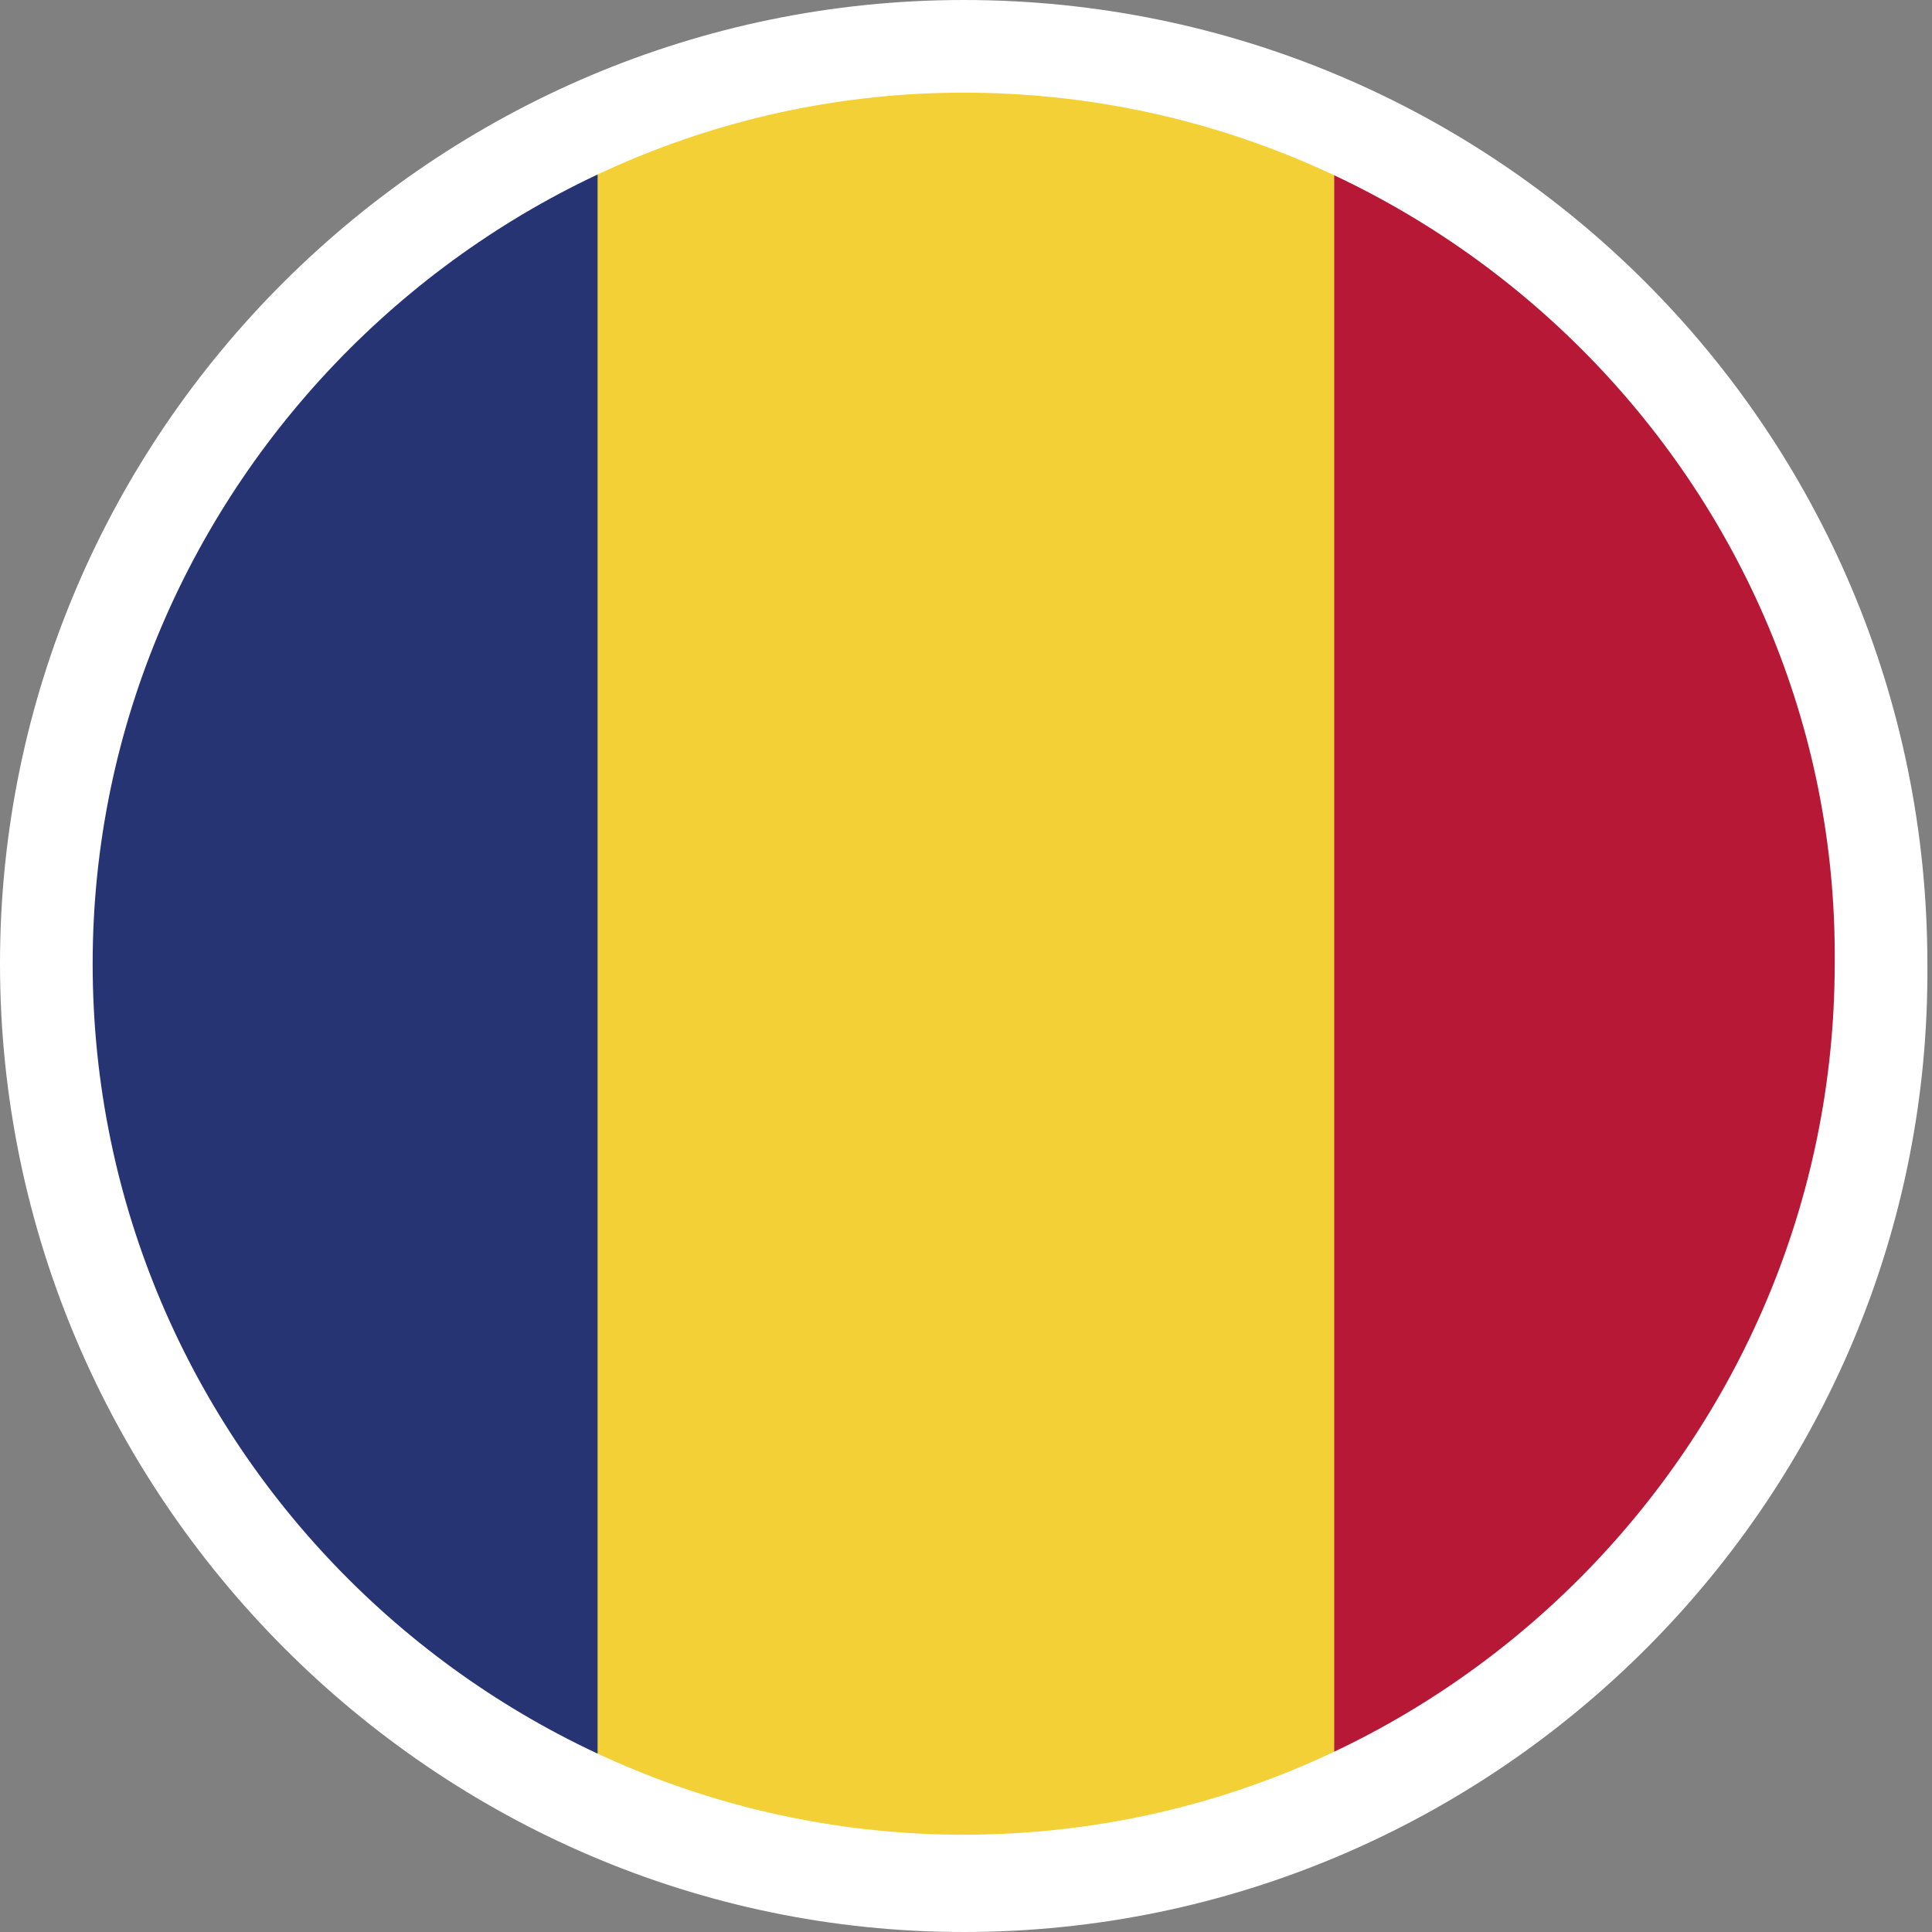 <?xml version="1.0" encoding="utf-8"?>
<!-- Generator: Adobe Illustrator 19.2.1, SVG Export Plug-In . SVG Version: 6.00 Build 0)  -->
<svg version="1.1" id="Layer_1" xmlns="http://www.w3.org/2000/svg" xmlns:xlink="http://www.w3.org/1999/xlink" x="0px" y="0px"
	 viewBox="0 0 41.7 41.7" style="enable-background:new 0 0 41.7 41.7;" xml:space="preserve">
<rect x="0" y="0" width="41.7" height="41.7" fill="#808080" stroke="none"/>
<style type="text/css">
	.st0{clip-path:url(#SVGID_2_);}
	.st1{fill:#273473;}
	.st2{fill:#F3D036;}
	.st3{fill:#B71835;}
	.st4{fill:#FFFFFF;}
</style>
<g>
	<g>
		<defs>
			<path id="SVGID_1_" d="M1,20.8c0,11,8.9,19.8,19.8,19.8s19.8-8.9,19.8-19.8C40.7,9.9,31.8,1,20.8,1S1,9.9,1,20.8"/>
		</defs>
		<clipPath id="SVGID_2_">
			<use xlink:href="#SVGID_1_"  style="overflow:visible;"/>
		</clipPath>
		<g class="st0">
			<rect x="-3" y="-1.4" class="st1" width="15.9" height="47.5"/>
		</g>
		<g class="st0">
			<rect x="12.9" y="-1.4" class="st2" width="15.9" height="47.5"/>
		</g>
		<g class="st0">
			<rect x="28.8" y="-1.4" class="st3" width="15.9" height="47.5"/>
		</g>
	</g>
	<g>
		<path class="st4" d="M20.8,41.7C9.4,41.7,0,32.3,0,20.8C0,9.3,9.4,0,20.8,0c11.5,0,20.8,9.3,20.8,20.8
			C41.7,32.3,32.3,41.7,20.8,41.7z M20.8,2C10.5,2,2,10.5,2,20.8c0,10.4,8.5,18.8,18.8,18.8c10.4,0,18.8-8.5,18.8-18.8
			C39.7,10.5,31.2,2,20.8,2z"/>
	</g>
</g>
</svg>
